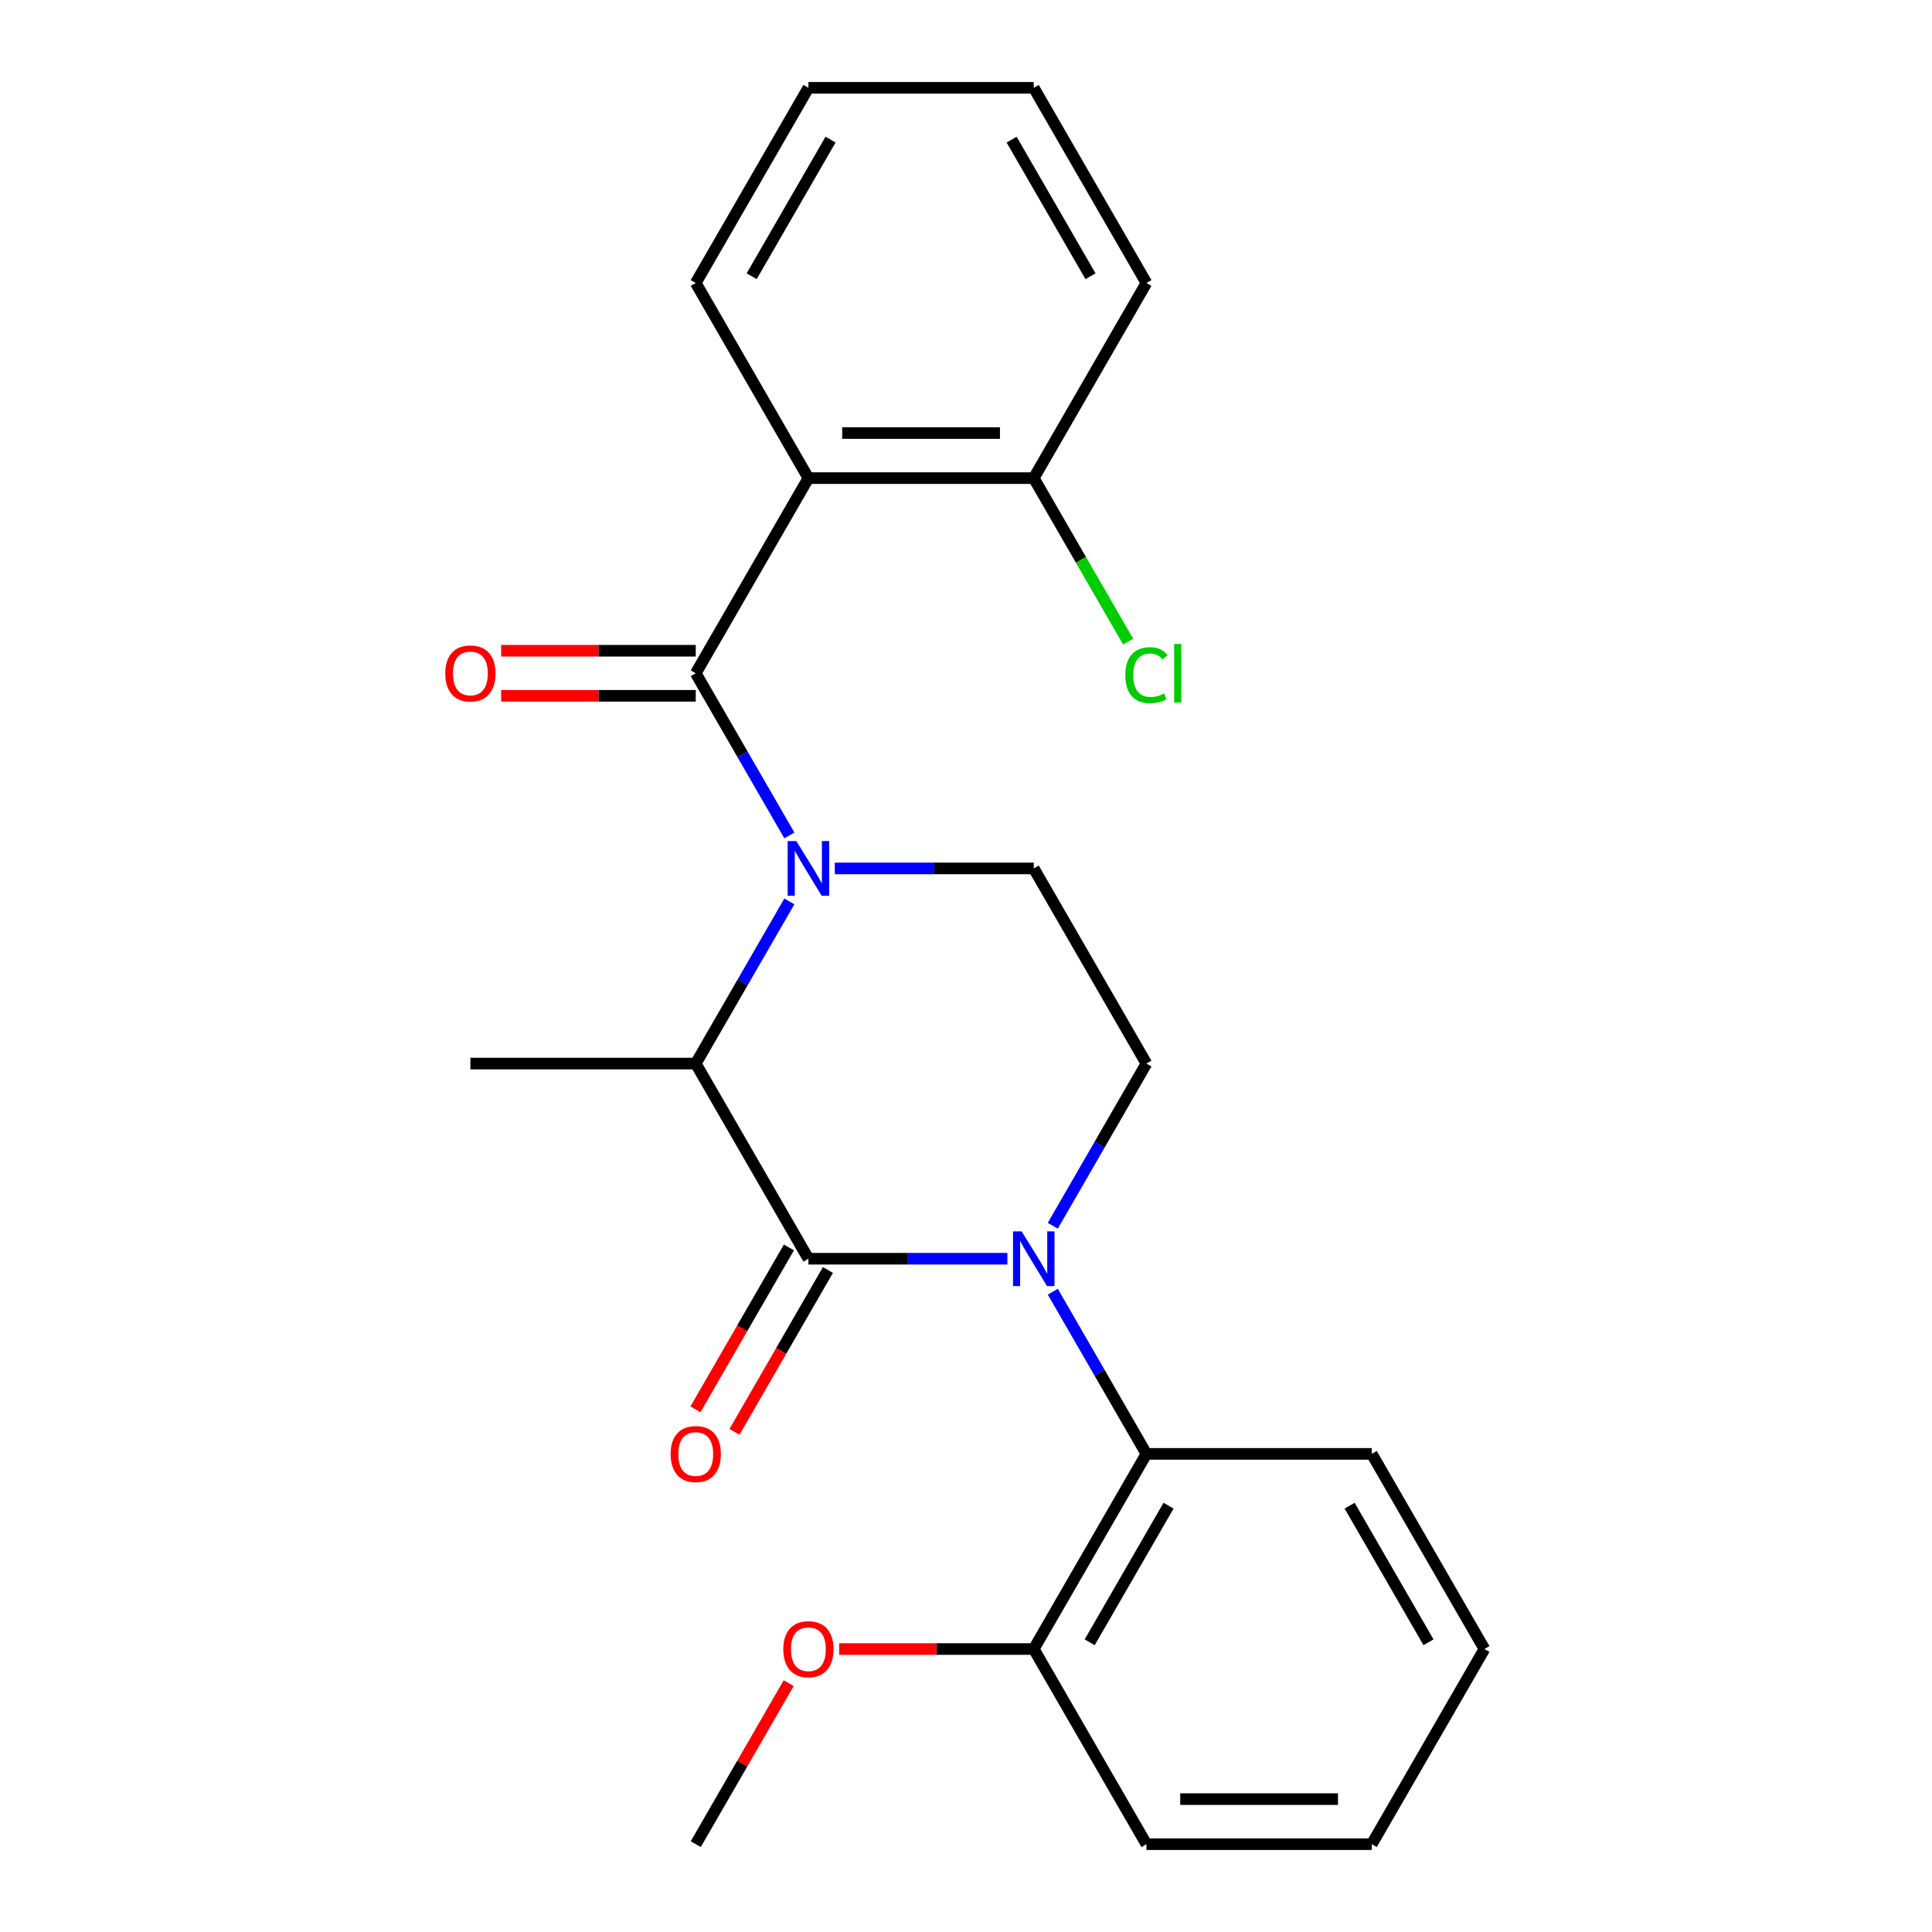 <?xml version='1.0' encoding='iso-8859-1'?>
<svg version='1.1' baseProfile='full'
              xmlns='http://www.w3.org/2000/svg'
                      xmlns:rdkit='http://www.rdkit.org/xml'
                      xmlns:xlink='http://www.w3.org/1999/xlink'
                  xml:space='preserve'
width='1000px' height='1000px' viewBox='0 0 1000 1000'>
<!-- END OF HEADER -->
<rect style='opacity:1.0;fill:#FFFFFF;stroke:none' width='1000' height='1000' x='0' y='0'> </rect>
<path class='bond-0' d='M 544.927,634.439 L 569.157,592.472' style='fill:none;fill-rule:evenodd;stroke:#0000FF;stroke-width:6px;stroke-linecap:butt;stroke-linejoin:miter;stroke-opacity:1' />
<path class='bond-0' d='M 569.157,592.472 L 593.386,550.505' style='fill:none;fill-rule:evenodd;stroke:#000000;stroke-width:6px;stroke-linecap:butt;stroke-linejoin:miter;stroke-opacity:1' />
<path class='bond-1' d='M 521.412,651.515 L 469.922,651.515' style='fill:none;fill-rule:evenodd;stroke:#0000FF;stroke-width:6px;stroke-linecap:butt;stroke-linejoin:miter;stroke-opacity:1' />
<path class='bond-1' d='M 469.922,651.515 L 418.432,651.515' style='fill:none;fill-rule:evenodd;stroke:#000000;stroke-width:6px;stroke-linecap:butt;stroke-linejoin:miter;stroke-opacity:1' />
<path class='bond-2' d='M 544.927,668.591 L 569.157,710.558' style='fill:none;fill-rule:evenodd;stroke:#0000FF;stroke-width:6px;stroke-linecap:butt;stroke-linejoin:miter;stroke-opacity:1' />
<path class='bond-2' d='M 569.157,710.558 L 593.386,752.525' style='fill:none;fill-rule:evenodd;stroke:#000000;stroke-width:6px;stroke-linecap:butt;stroke-linejoin:miter;stroke-opacity:1' />
<path class='bond-3' d='M 593.386,550.505 L 535.068,449.495' style='fill:none;fill-rule:evenodd;stroke:#000000;stroke-width:6px;stroke-linecap:butt;stroke-linejoin:miter;stroke-opacity:1' />
<path class='bond-4' d='M 535.068,449.495 L 483.578,449.495' style='fill:none;fill-rule:evenodd;stroke:#000000;stroke-width:6px;stroke-linecap:butt;stroke-linejoin:miter;stroke-opacity:1' />
<path class='bond-4' d='M 483.578,449.495 L 432.088,449.495' style='fill:none;fill-rule:evenodd;stroke:#0000FF;stroke-width:6px;stroke-linecap:butt;stroke-linejoin:miter;stroke-opacity:1' />
<path class='bond-5' d='M 408.573,466.571 L 384.343,508.538' style='fill:none;fill-rule:evenodd;stroke:#0000FF;stroke-width:6px;stroke-linecap:butt;stroke-linejoin:miter;stroke-opacity:1' />
<path class='bond-5' d='M 384.343,508.538 L 360.114,550.505' style='fill:none;fill-rule:evenodd;stroke:#000000;stroke-width:6px;stroke-linecap:butt;stroke-linejoin:miter;stroke-opacity:1' />
<path class='bond-6' d='M 408.573,432.419 L 384.343,390.452' style='fill:none;fill-rule:evenodd;stroke:#0000FF;stroke-width:6px;stroke-linecap:butt;stroke-linejoin:miter;stroke-opacity:1' />
<path class='bond-6' d='M 384.343,390.452 L 360.114,348.485' style='fill:none;fill-rule:evenodd;stroke:#000000;stroke-width:6px;stroke-linecap:butt;stroke-linejoin:miter;stroke-opacity:1' />
<path class='bond-7' d='M 360.114,550.505 L 418.432,651.515' style='fill:none;fill-rule:evenodd;stroke:#000000;stroke-width:6px;stroke-linecap:butt;stroke-linejoin:miter;stroke-opacity:1' />
<path class='bond-8' d='M 360.114,550.505 L 243.477,550.505' style='fill:none;fill-rule:evenodd;stroke:#000000;stroke-width:6px;stroke-linecap:butt;stroke-linejoin:miter;stroke-opacity:1' />
<path class='bond-9' d='M 408.331,645.683 L 384.147,687.57' style='fill:none;fill-rule:evenodd;stroke:#000000;stroke-width:6px;stroke-linecap:butt;stroke-linejoin:miter;stroke-opacity:1' />
<path class='bond-9' d='M 384.147,687.57 L 359.964,729.458' style='fill:none;fill-rule:evenodd;stroke:#FF0000;stroke-width:6px;stroke-linecap:butt;stroke-linejoin:miter;stroke-opacity:1' />
<path class='bond-9' d='M 428.533,657.347 L 404.349,699.234' style='fill:none;fill-rule:evenodd;stroke:#000000;stroke-width:6px;stroke-linecap:butt;stroke-linejoin:miter;stroke-opacity:1' />
<path class='bond-9' d='M 404.349,699.234 L 380.166,741.121' style='fill:none;fill-rule:evenodd;stroke:#FF0000;stroke-width:6px;stroke-linecap:butt;stroke-linejoin:miter;stroke-opacity:1' />
<path class='bond-10' d='M 418.432,247.475 L 535.068,247.475' style='fill:none;fill-rule:evenodd;stroke:#000000;stroke-width:6px;stroke-linecap:butt;stroke-linejoin:miter;stroke-opacity:1' />
<path class='bond-10' d='M 435.927,224.147 L 517.573,224.147' style='fill:none;fill-rule:evenodd;stroke:#000000;stroke-width:6px;stroke-linecap:butt;stroke-linejoin:miter;stroke-opacity:1' />
<path class='bond-11' d='M 418.432,247.475 L 360.114,146.465' style='fill:none;fill-rule:evenodd;stroke:#000000;stroke-width:6px;stroke-linecap:butt;stroke-linejoin:miter;stroke-opacity:1' />
<path class='bond-12' d='M 418.432,247.475 L 360.114,348.485' style='fill:none;fill-rule:evenodd;stroke:#000000;stroke-width:6px;stroke-linecap:butt;stroke-linejoin:miter;stroke-opacity:1' />
<path class='bond-13' d='M 360.114,336.821 L 309.753,336.821' style='fill:none;fill-rule:evenodd;stroke:#000000;stroke-width:6px;stroke-linecap:butt;stroke-linejoin:miter;stroke-opacity:1' />
<path class='bond-13' d='M 309.753,336.821 L 259.393,336.821' style='fill:none;fill-rule:evenodd;stroke:#FF0000;stroke-width:6px;stroke-linecap:butt;stroke-linejoin:miter;stroke-opacity:1' />
<path class='bond-13' d='M 360.114,360.148 L 309.753,360.148' style='fill:none;fill-rule:evenodd;stroke:#000000;stroke-width:6px;stroke-linecap:butt;stroke-linejoin:miter;stroke-opacity:1' />
<path class='bond-13' d='M 309.753,360.148 L 259.393,360.148' style='fill:none;fill-rule:evenodd;stroke:#FF0000;stroke-width:6px;stroke-linecap:butt;stroke-linejoin:miter;stroke-opacity:1' />
<path class='bond-14' d='M 535.068,247.475 L 593.386,146.465' style='fill:none;fill-rule:evenodd;stroke:#000000;stroke-width:6px;stroke-linecap:butt;stroke-linejoin:miter;stroke-opacity:1' />
<path class='bond-15' d='M 535.068,247.475 L 559.5,289.792' style='fill:none;fill-rule:evenodd;stroke:#000000;stroke-width:6px;stroke-linecap:butt;stroke-linejoin:miter;stroke-opacity:1' />
<path class='bond-15' d='M 559.5,289.792 L 583.932,332.109' style='fill:none;fill-rule:evenodd;stroke:#00CC00;stroke-width:6px;stroke-linecap:butt;stroke-linejoin:miter;stroke-opacity:1' />
<path class='bond-16' d='M 593.386,752.525 L 535.068,853.535' style='fill:none;fill-rule:evenodd;stroke:#000000;stroke-width:6px;stroke-linecap:butt;stroke-linejoin:miter;stroke-opacity:1' />
<path class='bond-16' d='M 604.841,779.34 L 564.018,850.047' style='fill:none;fill-rule:evenodd;stroke:#000000;stroke-width:6px;stroke-linecap:butt;stroke-linejoin:miter;stroke-opacity:1' />
<path class='bond-17' d='M 593.386,752.525 L 710.023,752.525' style='fill:none;fill-rule:evenodd;stroke:#000000;stroke-width:6px;stroke-linecap:butt;stroke-linejoin:miter;stroke-opacity:1' />
<path class='bond-18' d='M 535.068,853.535 L 484.708,853.535' style='fill:none;fill-rule:evenodd;stroke:#000000;stroke-width:6px;stroke-linecap:butt;stroke-linejoin:miter;stroke-opacity:1' />
<path class='bond-18' d='M 484.708,853.535 L 434.348,853.535' style='fill:none;fill-rule:evenodd;stroke:#FF0000;stroke-width:6px;stroke-linecap:butt;stroke-linejoin:miter;stroke-opacity:1' />
<path class='bond-19' d='M 535.068,853.535 L 593.386,954.545' style='fill:none;fill-rule:evenodd;stroke:#000000;stroke-width:6px;stroke-linecap:butt;stroke-linejoin:miter;stroke-opacity:1' />
<path class='bond-20' d='M 408.227,871.211 L 384.17,912.878' style='fill:none;fill-rule:evenodd;stroke:#FF0000;stroke-width:6px;stroke-linecap:butt;stroke-linejoin:miter;stroke-opacity:1' />
<path class='bond-20' d='M 384.17,912.878 L 360.114,954.545' style='fill:none;fill-rule:evenodd;stroke:#000000;stroke-width:6px;stroke-linecap:butt;stroke-linejoin:miter;stroke-opacity:1' />
<path class='bond-21' d='M 710.023,752.525 L 768.341,853.535' style='fill:none;fill-rule:evenodd;stroke:#000000;stroke-width:6px;stroke-linecap:butt;stroke-linejoin:miter;stroke-opacity:1' />
<path class='bond-21' d='M 698.569,779.34 L 739.391,850.047' style='fill:none;fill-rule:evenodd;stroke:#000000;stroke-width:6px;stroke-linecap:butt;stroke-linejoin:miter;stroke-opacity:1' />
<path class='bond-22' d='M 593.386,954.545 L 710.023,954.545' style='fill:none;fill-rule:evenodd;stroke:#000000;stroke-width:6px;stroke-linecap:butt;stroke-linejoin:miter;stroke-opacity:1' />
<path class='bond-22' d='M 610.882,931.218 L 692.527,931.218' style='fill:none;fill-rule:evenodd;stroke:#000000;stroke-width:6px;stroke-linecap:butt;stroke-linejoin:miter;stroke-opacity:1' />
<path class='bond-23' d='M 768.341,853.535 L 710.023,954.545' style='fill:none;fill-rule:evenodd;stroke:#000000;stroke-width:6px;stroke-linecap:butt;stroke-linejoin:miter;stroke-opacity:1' />
<path class='bond-24' d='M 593.386,146.465 L 535.068,45.455' style='fill:none;fill-rule:evenodd;stroke:#000000;stroke-width:6px;stroke-linecap:butt;stroke-linejoin:miter;stroke-opacity:1' />
<path class='bond-24' d='M 564.437,142.977 L 523.614,72.27' style='fill:none;fill-rule:evenodd;stroke:#000000;stroke-width:6px;stroke-linecap:butt;stroke-linejoin:miter;stroke-opacity:1' />
<path class='bond-25' d='M 535.068,45.455 L 418.432,45.455' style='fill:none;fill-rule:evenodd;stroke:#000000;stroke-width:6px;stroke-linecap:butt;stroke-linejoin:miter;stroke-opacity:1' />
<path class='bond-26' d='M 418.432,45.455 L 360.114,146.465' style='fill:none;fill-rule:evenodd;stroke:#000000;stroke-width:6px;stroke-linecap:butt;stroke-linejoin:miter;stroke-opacity:1' />
<path class='bond-26' d='M 429.886,72.27 L 389.063,142.977' style='fill:none;fill-rule:evenodd;stroke:#000000;stroke-width:6px;stroke-linecap:butt;stroke-linejoin:miter;stroke-opacity:1' />
<path  class='atom-0' d='M 528.808 637.355
L 538.088 652.355
Q 539.008 653.835, 540.488 656.515
Q 541.968 659.195, 542.048 659.355
L 542.048 637.355
L 545.808 637.355
L 545.808 665.675
L 541.928 665.675
L 531.968 649.275
Q 530.808 647.355, 529.568 645.155
Q 528.368 642.955, 528.008 642.275
L 528.008 665.675
L 524.328 665.675
L 524.328 637.355
L 528.808 637.355
' fill='#0000FF'/>
<path  class='atom-3' d='M 412.172 435.335
L 421.452 450.335
Q 422.372 451.815, 423.852 454.495
Q 425.332 457.175, 425.412 457.335
L 425.412 435.335
L 429.172 435.335
L 429.172 463.655
L 425.292 463.655
L 415.332 447.255
Q 414.172 445.335, 412.932 443.135
Q 411.732 440.935, 411.372 440.255
L 411.372 463.655
L 407.692 463.655
L 407.692 435.335
L 412.172 435.335
' fill='#0000FF'/>
<path  class='atom-7' d='M 347.114 752.605
Q 347.114 745.805, 350.474 742.005
Q 353.834 738.205, 360.114 738.205
Q 366.394 738.205, 369.754 742.005
Q 373.114 745.805, 373.114 752.605
Q 373.114 759.485, 369.714 763.405
Q 366.314 767.285, 360.114 767.285
Q 353.874 767.285, 350.474 763.405
Q 347.114 759.525, 347.114 752.605
M 360.114 764.085
Q 364.434 764.085, 366.754 761.205
Q 369.114 758.285, 369.114 752.605
Q 369.114 747.045, 366.754 744.245
Q 364.434 741.405, 360.114 741.405
Q 355.794 741.405, 353.434 744.205
Q 351.114 747.005, 351.114 752.605
Q 351.114 758.325, 353.434 761.205
Q 355.794 764.085, 360.114 764.085
' fill='#FF0000'/>
<path  class='atom-10' d='M 230.477 348.565
Q 230.477 341.765, 233.837 337.965
Q 237.197 334.165, 243.477 334.165
Q 249.757 334.165, 253.117 337.965
Q 256.477 341.765, 256.477 348.565
Q 256.477 355.445, 253.077 359.365
Q 249.677 363.245, 243.477 363.245
Q 237.237 363.245, 233.837 359.365
Q 230.477 355.485, 230.477 348.565
M 243.477 360.045
Q 247.797 360.045, 250.117 357.165
Q 252.477 354.245, 252.477 348.565
Q 252.477 343.005, 250.117 340.205
Q 247.797 337.365, 243.477 337.365
Q 239.157 337.365, 236.797 340.165
Q 234.477 342.965, 234.477 348.565
Q 234.477 354.285, 236.797 357.165
Q 239.157 360.045, 243.477 360.045
' fill='#FF0000'/>
<path  class='atom-14' d='M 405.432 853.615
Q 405.432 846.815, 408.792 843.015
Q 412.152 839.215, 418.432 839.215
Q 424.712 839.215, 428.072 843.015
Q 431.432 846.815, 431.432 853.615
Q 431.432 860.495, 428.032 864.415
Q 424.632 868.295, 418.432 868.295
Q 412.192 868.295, 408.792 864.415
Q 405.432 860.535, 405.432 853.615
M 418.432 865.095
Q 422.752 865.095, 425.072 862.215
Q 427.432 859.295, 427.432 853.615
Q 427.432 848.055, 425.072 845.255
Q 422.752 842.415, 418.432 842.415
Q 414.112 842.415, 411.752 845.215
Q 409.432 848.015, 409.432 853.615
Q 409.432 859.335, 411.752 862.215
Q 414.112 865.095, 418.432 865.095
' fill='#FF0000'/>
<path  class='atom-24' d='M 582.466 349.465
Q 582.466 342.425, 585.746 338.745
Q 589.066 335.025, 595.346 335.025
Q 601.186 335.025, 604.306 339.145
L 601.666 341.305
Q 599.386 338.305, 595.346 338.305
Q 591.066 338.305, 588.786 341.185
Q 586.546 344.025, 586.546 349.465
Q 586.546 355.065, 588.866 357.945
Q 591.226 360.825, 595.786 360.825
Q 598.906 360.825, 602.546 358.945
L 603.666 361.945
Q 602.186 362.905, 599.946 363.465
Q 597.706 364.025, 595.226 364.025
Q 589.066 364.025, 585.746 360.265
Q 582.466 356.505, 582.466 349.465
' fill='#00CC00'/>
<path  class='atom-24' d='M 607.746 333.305
L 611.426 333.305
L 611.426 363.665
L 607.746 363.665
L 607.746 333.305
' fill='#00CC00'/>
</svg>

